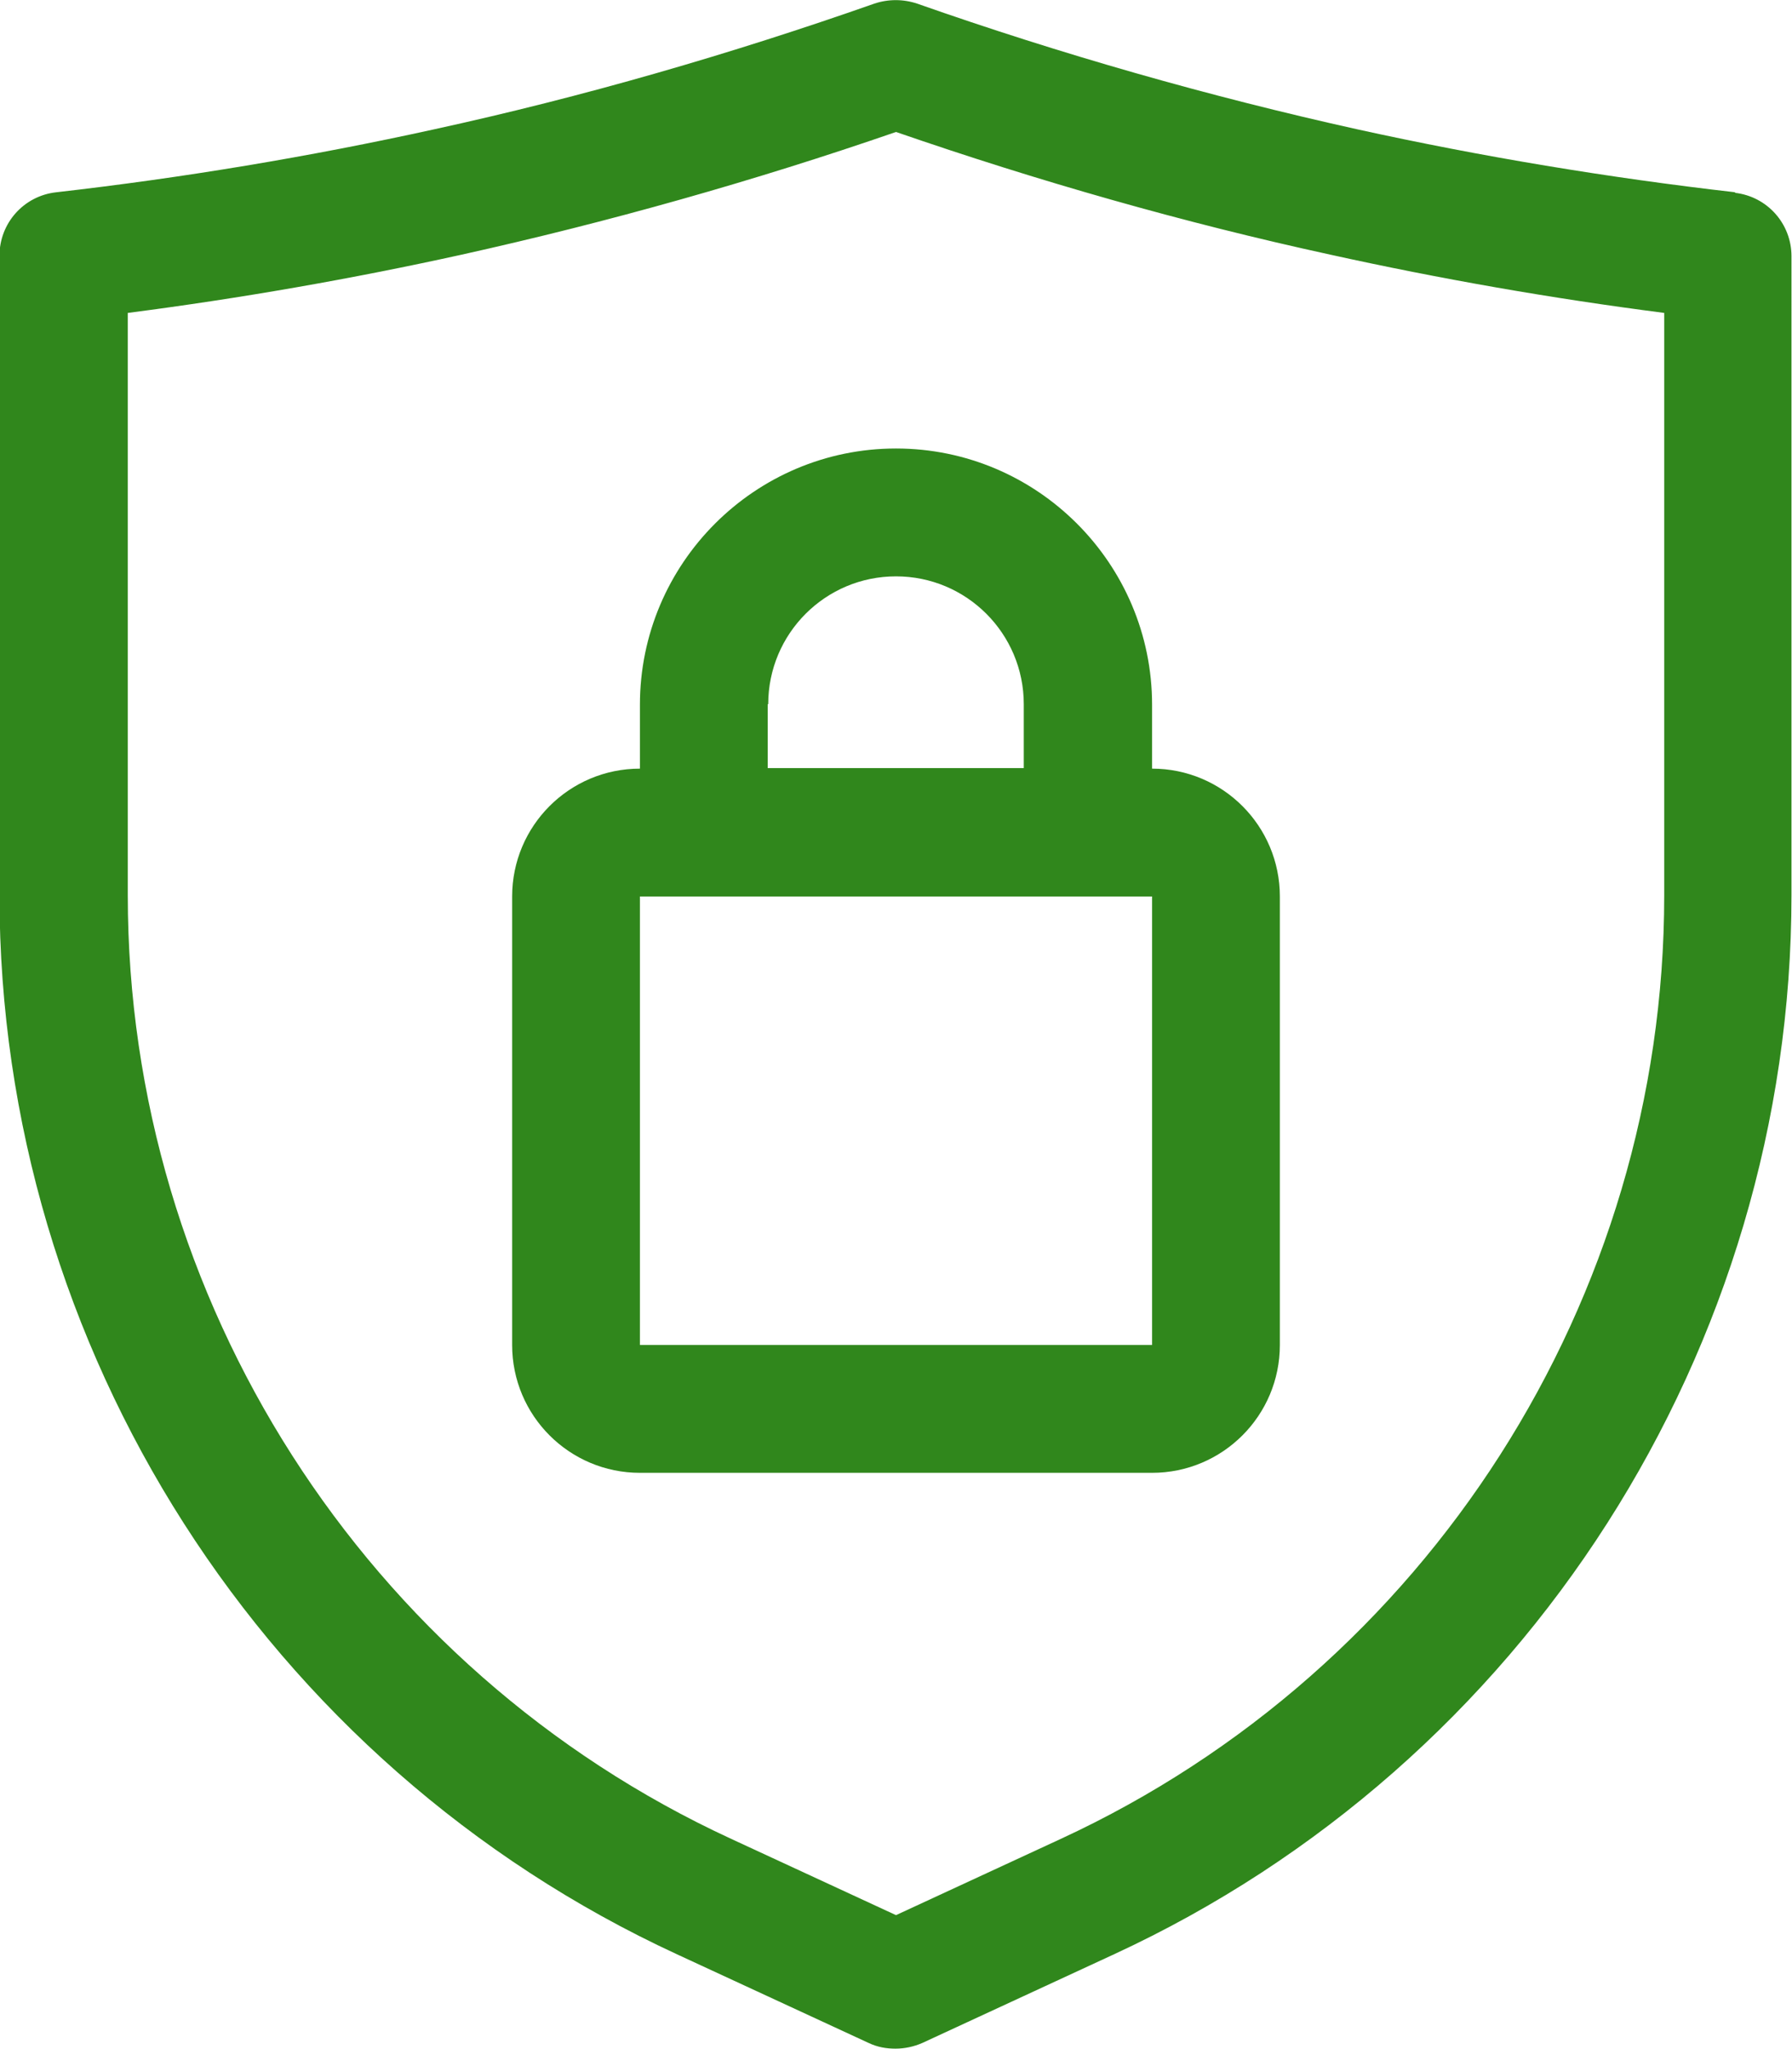 <?xml version="1.0" encoding="UTF-8"?>
<svg id="Layer_2" data-name="Layer 2" xmlns="http://www.w3.org/2000/svg" viewBox="0 0 34.78 39.75">
  <defs>
    <style>
      .cls-1 {
        fill: #30871c;
      }
    </style>
  </defs>
  <g id="Layer_2-2" data-name="Layer 2">
    <g>
      <path class="cls-1" d="M33.68,3.73c-2.45-.28-4.92-.69-7.33-1.22-2.89-.64-5.76-1.46-8.55-2.44-.27-.09-.56-.09-.83,0-2.79.98-5.66,1.81-8.55,2.44-2.41.53-4.87.94-7.33,1.22-.63.07-1.1.6-1.1,1.23v12.4c0,8.8,5.16,16.86,13.15,20.55l3.72,1.72c.17.08.34.11.52.11s.36-.04.52-.11l3.72-1.72c7.99-3.69,13.15-11.75,13.15-20.55V4.97c0-.63-.47-1.16-1.1-1.23ZM32.3,17.37c0,7.83-4.59,15.01-11.71,18.3l-3.2,1.48-3.2-1.48c-7.11-3.28-11.71-10.46-11.71-18.3V6.07c2.17-.28,4.35-.66,6.48-1.13,2.84-.63,5.68-1.43,8.43-2.38,2.75.95,5.58,1.76,8.43,2.38,2.13.47,4.3.85,6.48,1.13v11.3Z"/>
      <path class="cls-1" d="M22.36,14.91v-1.24c0-2.74-2.23-4.97-4.97-4.97s-4.97,2.23-4.97,4.97v1.24c-1.37,0-2.48,1.11-2.48,2.48v8.7c0,1.37,1.11,2.48,2.48,2.48h9.94c1.37,0,2.48-1.11,2.48-2.48v-8.7c0-1.37-1.11-2.48-2.48-2.48ZM14.91,13.66c0-1.37,1.11-2.48,2.48-2.48s2.48,1.11,2.48,2.48v1.24h-4.97v-1.24ZM12.42,26.09v-8.7h9.94v8.7s-9.94,0-9.94,0Z"/>
    </g>
  </g>
</svg>